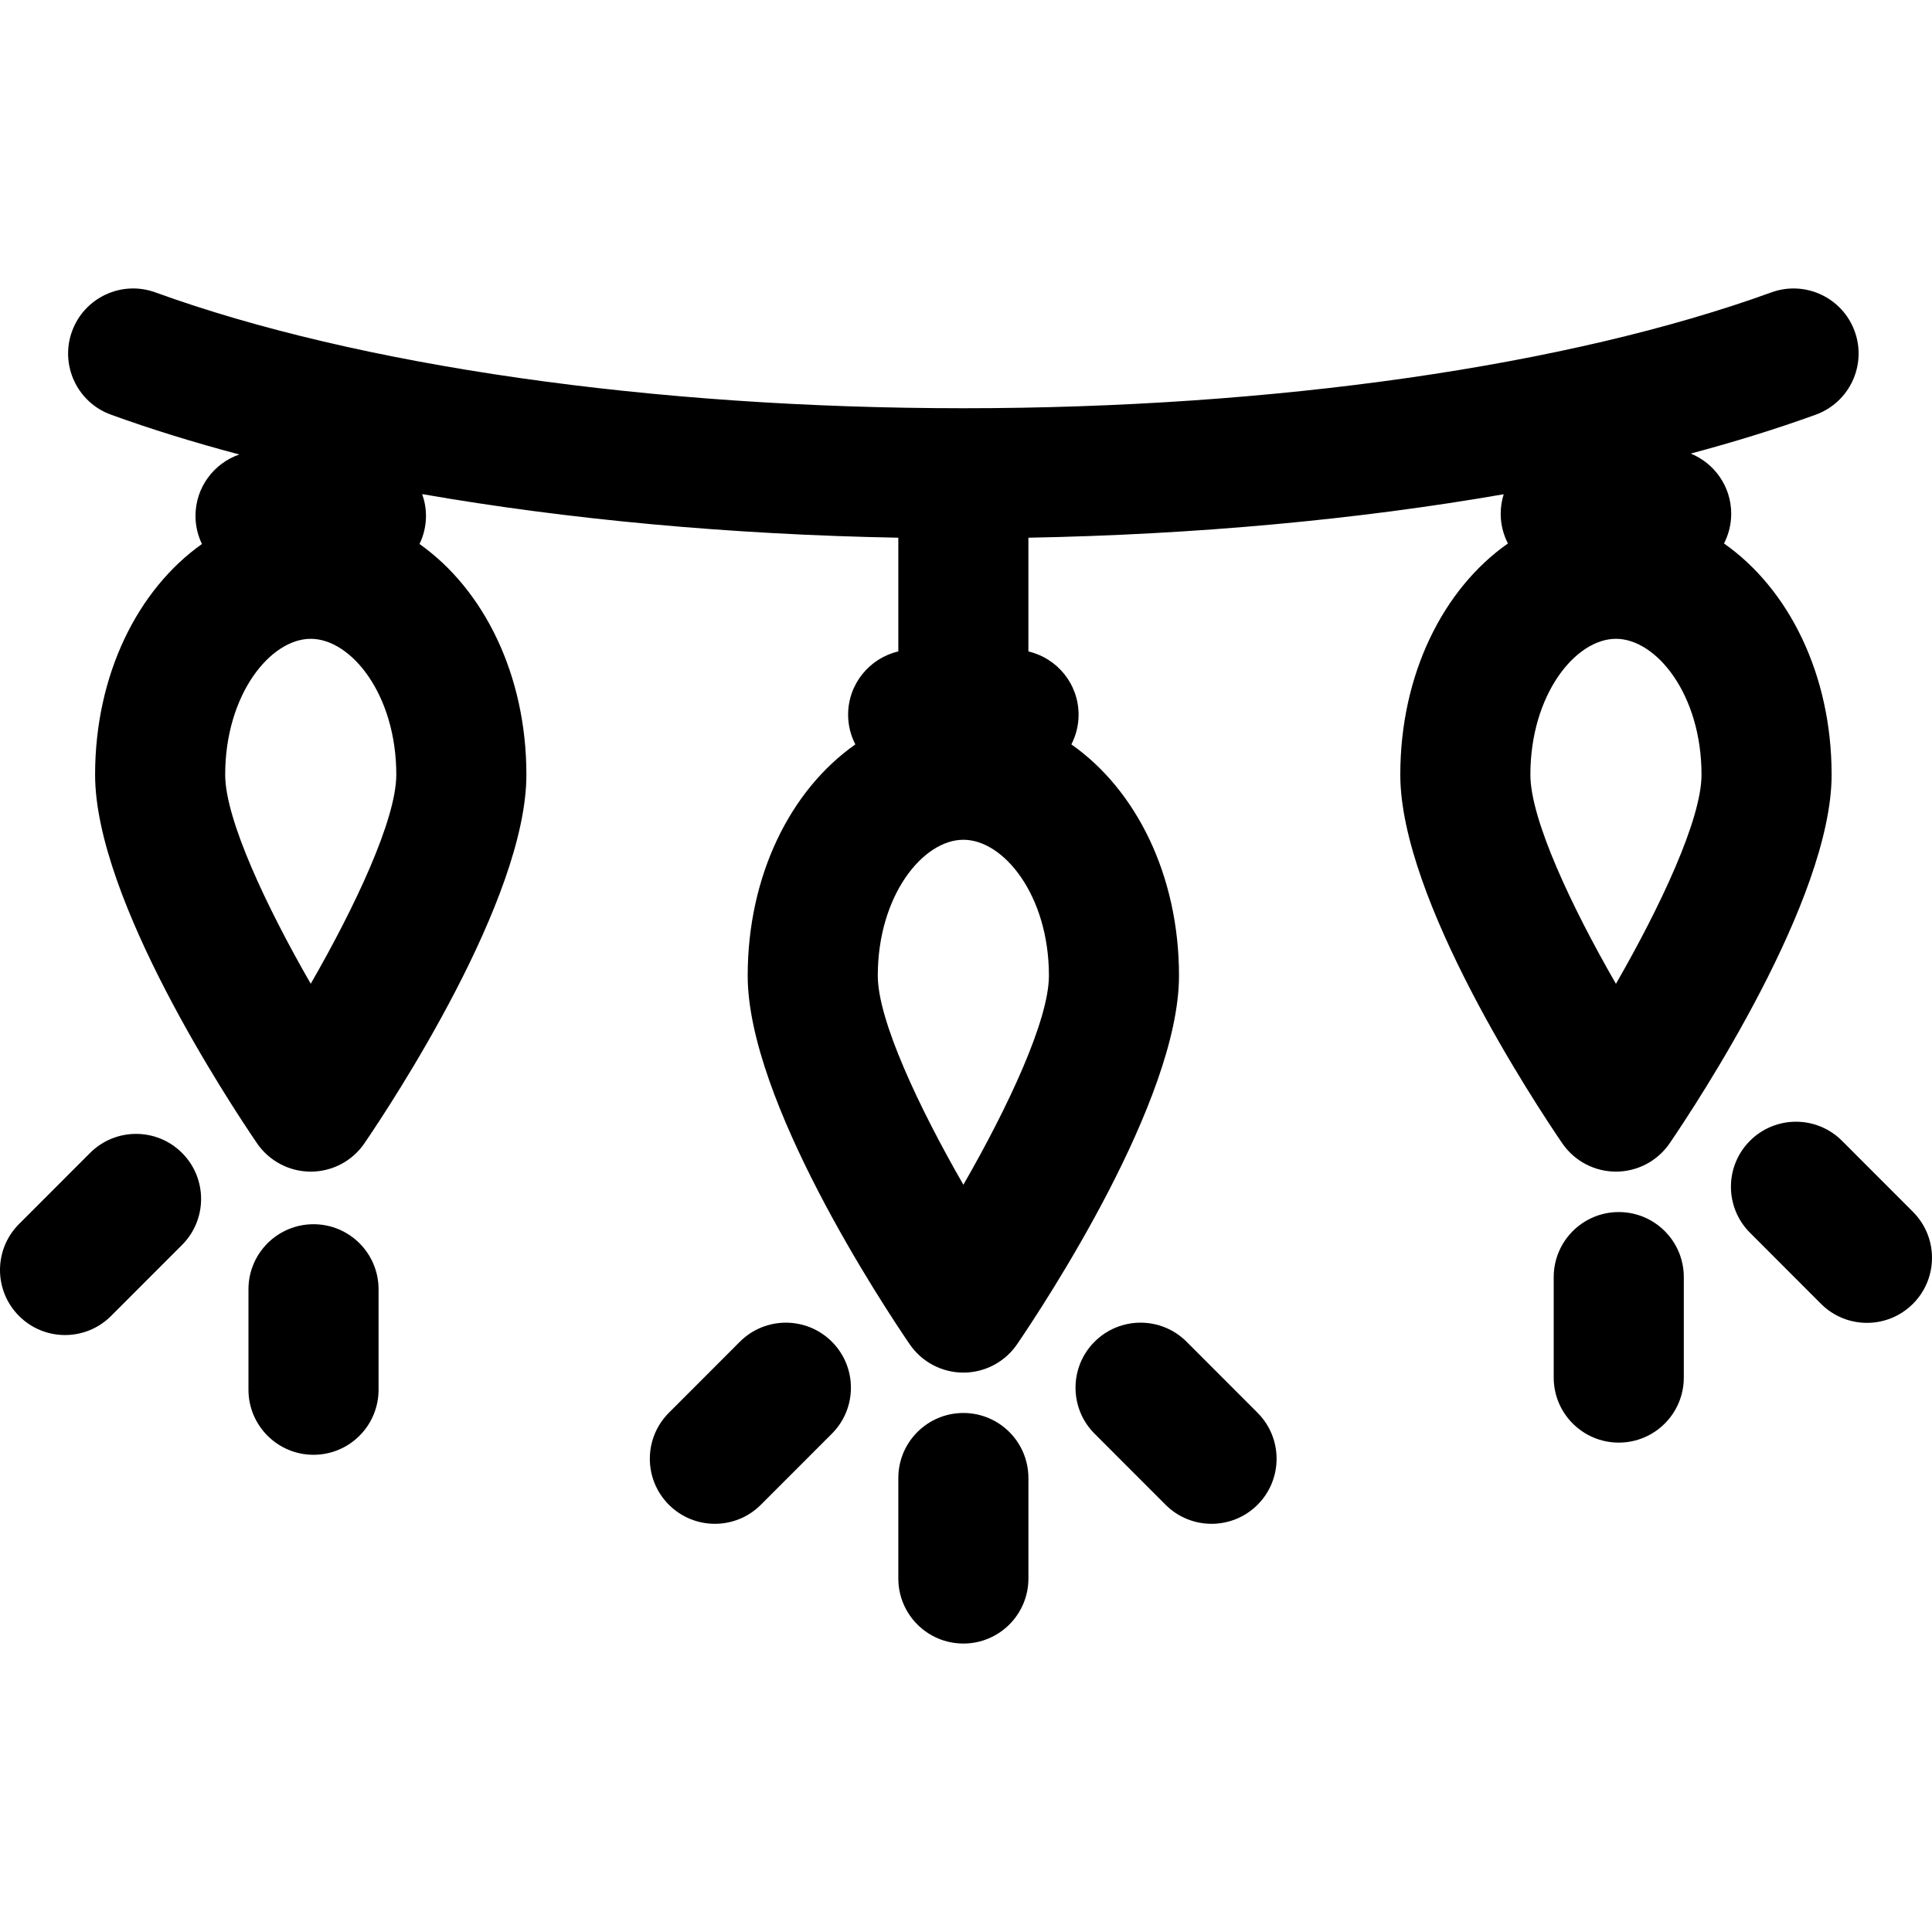 <?xml version="1.0" encoding="iso-8859-1"?>
<!-- Uploaded to: SVG Repo, www.svgrepo.com, Generator: SVG Repo Mixer Tools -->
<svg fill="#000000" height="800px" width="800px" version="1.1" id="Capa_1" xmlns="http://www.w3.org/2000/svg" xmlns:xlink="http://www.w3.org/1999/xlink" 
	 viewBox="0 0 605.658 605.658" xml:space="preserve">
<g>
	<g>
		<path d="M438.975,242.866c0,39.101,42.282,103.09,50.759,115.52c3.799,5.569,10.104,8.903,16.848,8.903
			c6.744,0,13.047-3.334,16.848-8.903c8.475-12.429,50.759-76.419,50.759-115.52c0-31.433-13.426-58.266-33.739-72.493
			c1.438-2.794,2.266-5.957,2.266-9.313c0-8.532-5.245-15.831-12.686-18.873c13.904-3.713,27.02-7.78,39.18-12.193
			c10.586-3.84,16.055-15.533,12.215-26.123c-3.84-10.582-15.529-16.053-26.123-12.213c-63.635,23.08-155.96,36.319-253.293,36.319
			c-97.35,0-189.679-13.237-253.31-36.319c-10.59-3.85-22.285,1.631-26.125,12.213c-3.84,10.588,1.629,22.283,12.215,26.123
			c12.466,4.523,25.933,8.687,40.234,12.478c-7.99,2.761-13.74,10.329-13.74,19.257c0,3.161,0.74,6.142,2.023,8.812
			c-20.172,14.271-33.497,41.02-33.497,72.326c0,39.101,42.278,103.088,50.751,115.52c3.799,5.569,10.109,8.903,16.852,8.903
			c6.74,0,13.047-3.334,16.844-8.903c8.475-12.429,50.759-76.419,50.759-115.52c0-31.307-13.322-58.055-33.501-72.324
			c1.283-2.671,2.023-5.651,2.023-8.812c0-2.402-0.438-4.698-1.199-6.84c45.753,7.969,96.673,12.698,149.271,13.673v35.65
			c-9.018,2.111-15.737,10.18-15.737,19.84c0,3.357,0.828,6.519,2.266,9.313c-20.313,14.23-33.748,41.064-33.748,72.495
			c0,39.094,42.29,103.094,50.769,115.526c3.799,5.571,10.104,8.903,16.848,8.903s13.051-3.336,16.848-8.907
			c8.475-12.431,50.747-76.431,50.747-115.522c0-31.437-13.431-58.274-33.743-72.502c1.438-2.794,2.262-5.951,2.262-9.307
			c0-9.658-6.719-17.727-15.733-19.84v-35.648c52.494-0.975,103.317-5.683,149-13.628c-0.61,1.933-0.94,3.989-0.94,6.122
			c0,3.359,0.828,6.517,2.266,9.311C452.405,184.6,438.975,211.433,438.975,242.866z M506.576,308.413
			c-13.957-24.222-26.82-51.595-26.82-65.548c0-25.107,14.136-42.606,26.824-42.606c12.69,0,26.824,17.497,26.824,42.606
			C533.407,256.784,520.533,284.169,506.576,308.413z M97.413,308.397c-13.953-24.239-26.82-51.616-26.82-65.531
			c0-25.107,14.136-42.606,26.82-42.606s26.82,17.497,26.82,42.606C124.233,256.782,111.365,284.159,97.413,308.397z M302.007,371.4
			c-13.957-24.245-26.832-51.624-26.832-65.537c0-25.109,14.144-42.608,26.837-42.608c12.682,0,26.812,17.497,26.812,42.608
			C328.823,319.776,315.959,347.157,302.007,371.4z"/>
		<path d="M302.007,442.953c-11.259,0-20.393,9.132-20.393,20.39v31.498c0,11.261,9.134,20.39,20.393,20.39
			c11.259,0,20.388-9.13,20.388-20.39v-31.498C322.395,452.085,313.265,442.953,302.007,442.953z"/>
		<path d="M231.94,420.615l-22.256,22.273c-7.961,7.967-7.957,20.878,0.008,28.839c3.983,3.979,9.197,5.969,14.413,5.969
			c5.223,0,10.439-1.992,14.422-5.977l22.26-22.273c7.961-7.967,7.957-20.876-0.008-28.839
			C252.81,412.65,239.905,412.656,231.94,420.615z"/>
		<path d="M371.977,420.619c-7.961-7.967-20.874-7.971-28.837-0.012c-7.965,7.959-7.969,20.87-0.012,28.837l22.252,22.273
			c3.983,3.985,9.205,5.979,14.426,5.979c5.214,0,10.431-1.99,14.413-5.967c7.961-7.961,7.969-20.87,0.012-28.839L371.977,420.619z"
			/>
		<path d="M507.461,379.965c-11.259,0-20.393,9.132-20.393,20.39v31.496c0,11.259,9.134,20.39,20.393,20.39
			s20.392-9.132,20.392-20.39v-31.496C527.854,389.094,518.72,379.965,507.461,379.965z"/>
		<path d="M599.693,379.897l-22.252-22.273c-7.957-7.965-20.866-7.971-28.833-0.014c-7.969,7.959-7.974,20.868-0.016,28.837
			l22.252,22.273c3.979,3.987,9.201,5.981,14.422,5.981c5.218,0,10.431-1.99,14.409-5.967
			C607.648,400.775,607.652,387.867,599.693,379.897z"/>
		<path d="M98.285,383.78c-11.263,0-20.393,9.132-20.393,20.39v31.498c0,11.259,9.13,20.39,20.393,20.39
			c11.259,0,20.388-9.132,20.388-20.39v-31.498C118.674,392.91,109.544,383.78,98.285,383.78z"/>
		<path d="M28.233,361.436L5.968,383.711c-7.961,7.965-7.957,20.874,0.008,28.837c3.979,3.981,9.197,5.971,14.413,5.971
			s10.439-1.992,14.422-5.977l22.265-22.275c7.957-7.965,7.957-20.874-0.008-28.837C49.107,353.469,36.194,353.469,28.233,361.436z"
			/>
	</g>
</g>
</svg>